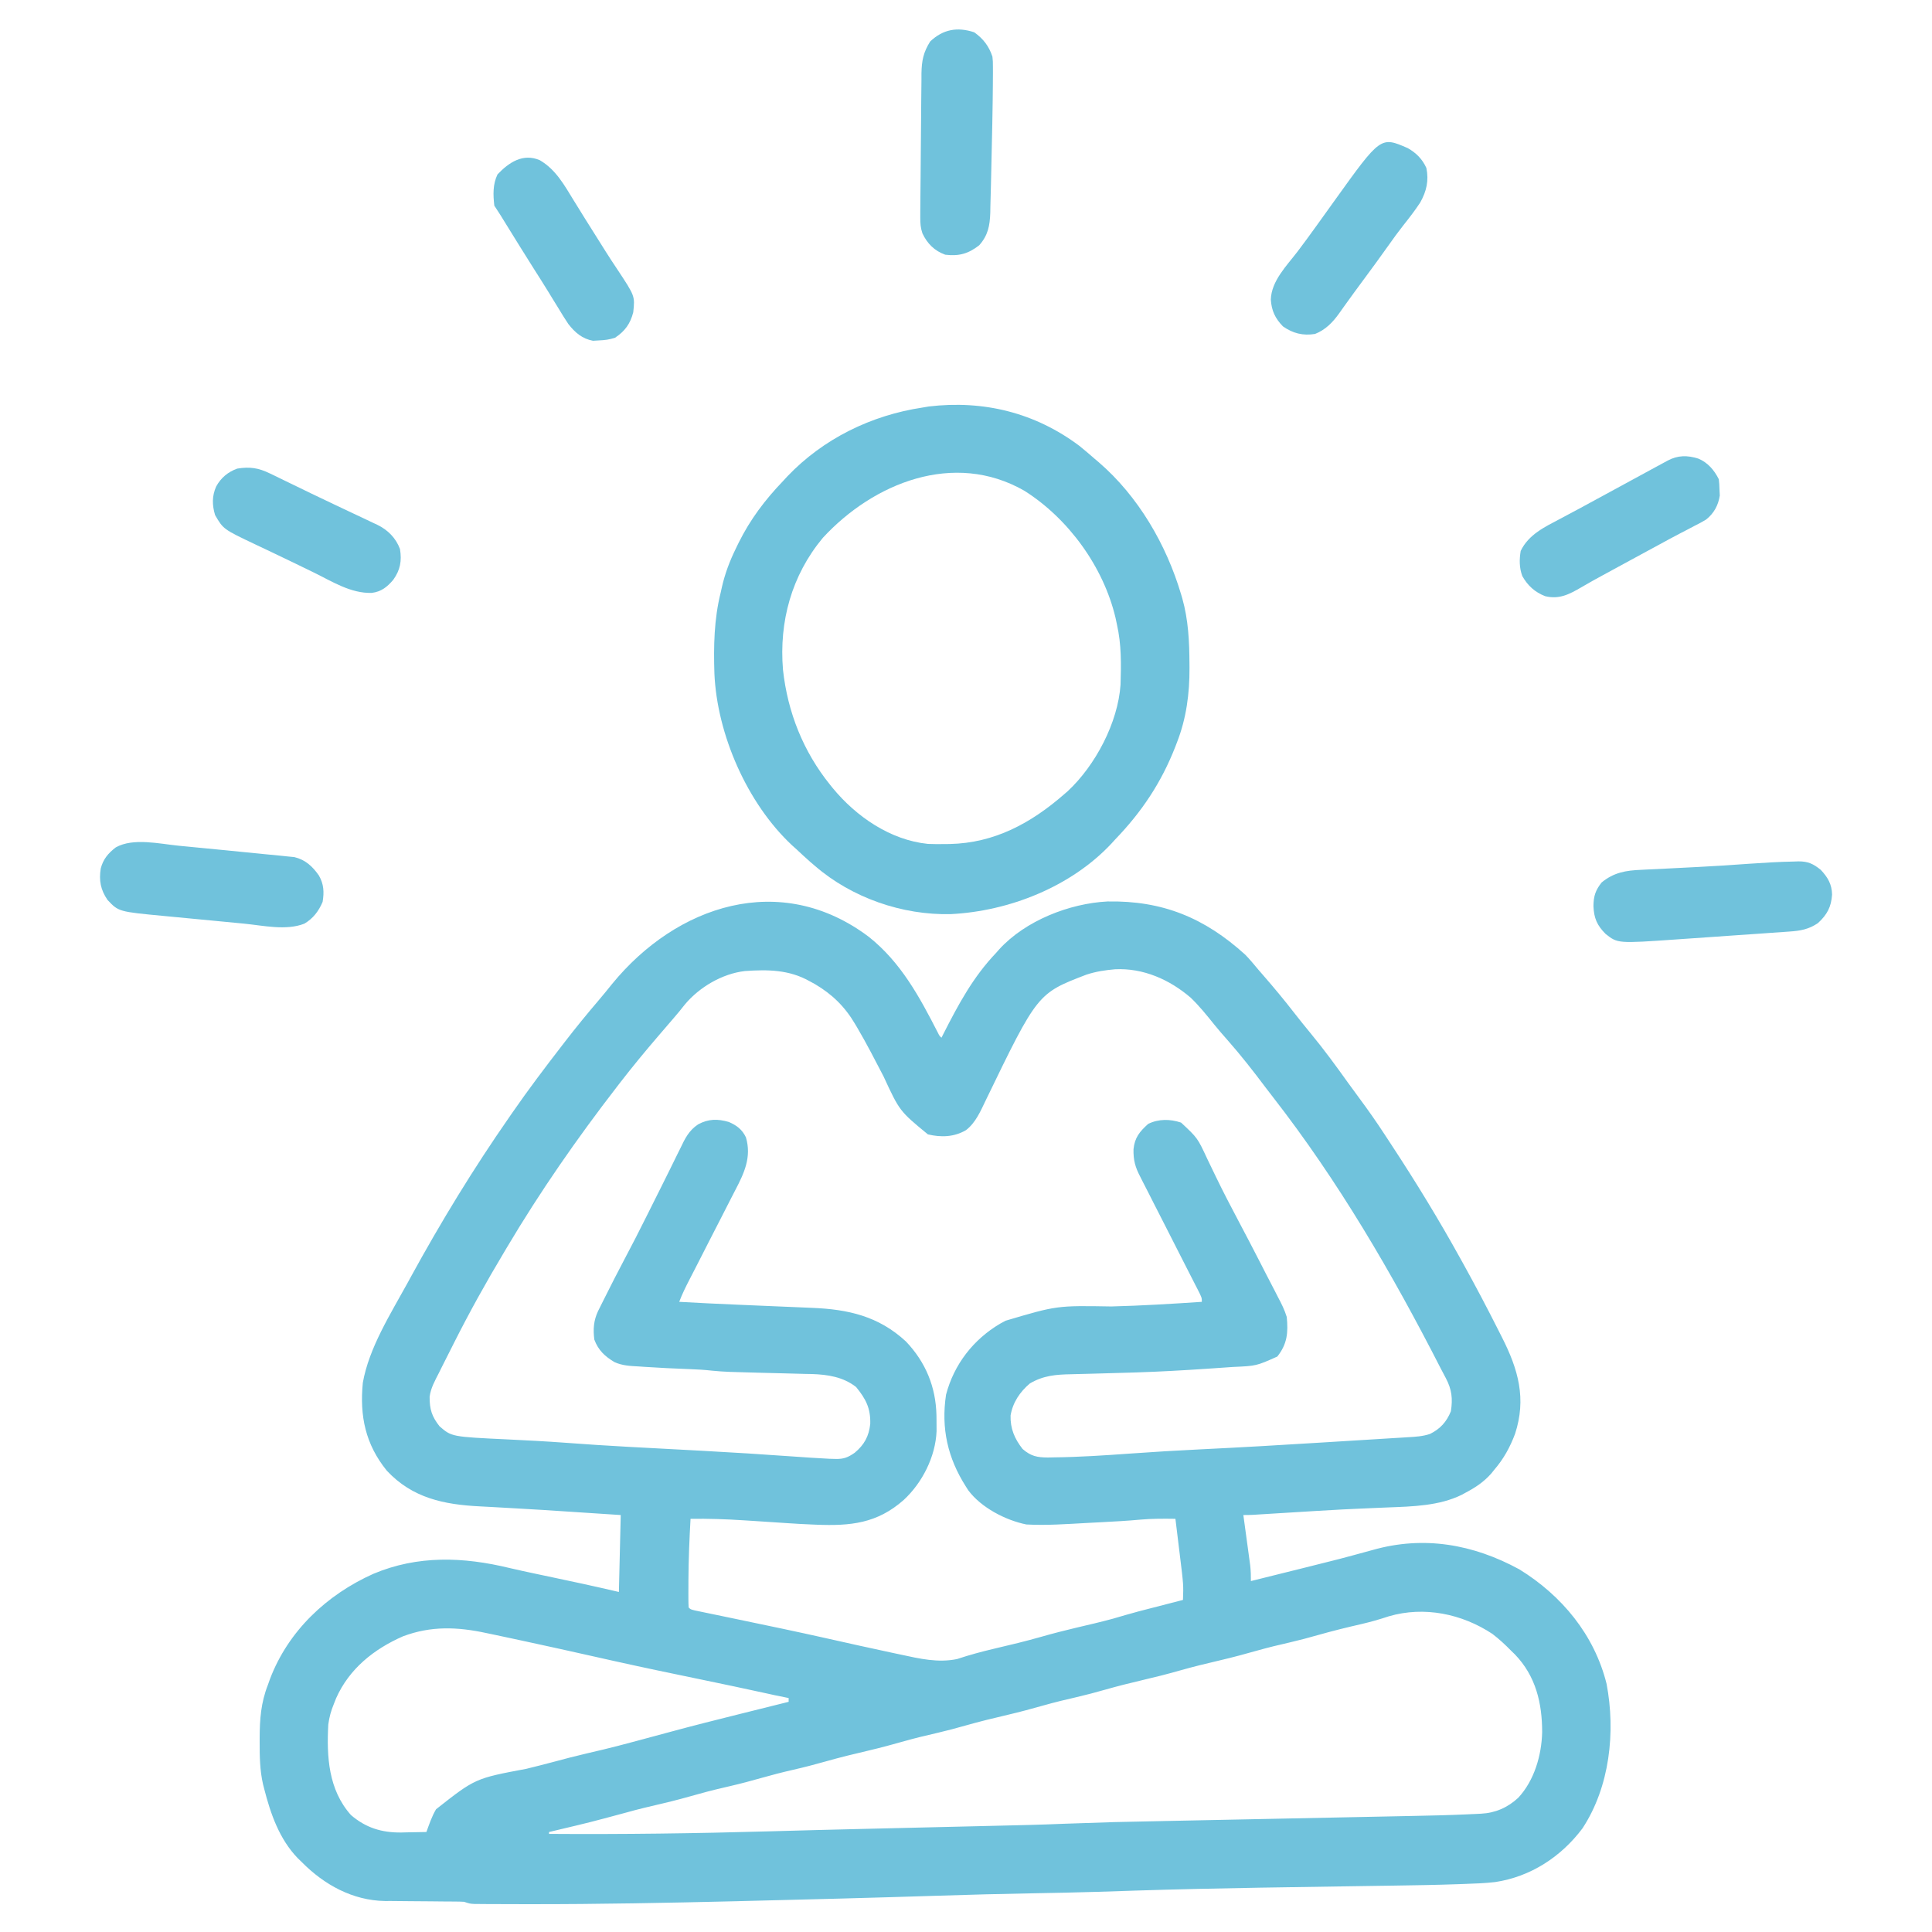 <svg xmlns="http://www.w3.org/2000/svg" xmlns:xlink="http://www.w3.org/1999/xlink" xmlns:serif="http://www.serif.com/" width="100%" height="100%" viewBox="0 0 1024 1024" xml:space="preserve" style="fill-rule:evenodd;clip-rule:evenodd;stroke-linejoin:round;stroke-miterlimit:2;"> <path d="M659,803L659.367,805.675C659.817,808.964 660.264,812.253 660.709,815.543C660.902,816.964 661.096,818.385 661.291,819.805C661.572,821.853 661.849,823.901 662.125,825.949L662.633,829.678C662.945,832.5 663.028,835.169 663,838C670.077,836.244 677.153,834.483 684.228,832.72C686.627,832.123 689.026,831.527 691.425,830.931C709.5,826.448 709.5,826.448 727.464,821.546C754.571,813.817 780.801,818.444 805.289,831.793C827.792,845.643 845.11,866.583 851.527,892.508C856.364,918.011 853.217,947.025 838.75,969.063C827.426,984.142 811.3,994.694 792.511,997.526C787.082,998.167 781.638,998.342 776.177,998.533L772.726,998.66C761.395,999.054 750.064,999.258 738.727,999.415C735.026,999.467 731.325,999.522 727.623,999.579C723.014,999.649 718.405,999.718 713.795,999.786C699.387,999.999 684.978,1000.23 670.57,1000.46L668.526,1000.49C646.179,1000.86 623.839,1001.35 601.5,1002.06L599.478,1002.13C593.752,1002.31 588.026,1002.5 582.3,1002.69C570.493,1003.06 558.685,1003.29 546.875,1003.5C530.495,1003.79 514.125,1004.22 497.751,1004.75C462.776,1005.87 427.795,1006.78 392.813,1007.62L390.703,1007.68C354.033,1008.56 317.37,1009.29 280.688,1009.25L278.162,1009.25C273.494,1009.25 268.827,1009.24 264.159,1009.21C262.145,1009.2 260.131,1009.2 258.117,1009.19L254.561,1009.16L251.499,1009.14C249,1009 249,1009 246,1008C244.392,1007.9 242.779,1007.87 241.168,1007.86L238.192,1007.84L234.973,1007.82C232.713,1007.8 230.453,1007.78 228.193,1007.75C224.639,1007.72 221.085,1007.69 217.53,1007.67C214.094,1007.66 210.659,1007.62 207.223,1007.57L204.058,1007.58C186.947,1007.3 171.84,998.982 160,987L157.852,984.918C148.097,974.846 143.398,961.355 140,948L139.434,945.807C137.713,938.34 137.615,930.95 137.625,923.313L137.626,921.297C137.658,911.209 138.283,902.456 142,893L143.098,889.906C152.809,864.362 173.19,845.258 197.813,834.188C221.413,824.23 245.554,825.133 270.147,831.096C274.879,832.206 279.628,833.223 284.383,834.23L287.185,834.825C289.078,835.225 290.97,835.626 292.863,836.026C297.372,836.982 301.88,837.946 306.387,838.914L308.736,839.416C315.186,840.801 321.601,842.291 328.029,843.776L329,803L308.938,801.688L302.205,801.241C292.518,800.599 282.831,799.979 273.137,799.45C268.902,799.219 264.667,798.972 260.432,798.733C258.412,798.619 256.391,798.514 254.371,798.413C235.374,797.465 218.625,794.058 205.031,779.504C193.654,765.479 190.596,750.487 192.297,732.938C195.552,714.395 207.041,696.355 216,680L217.704,676.878C233.692,647.65 250.956,619.344 270,592L271.474,589.867C279.937,577.62 288.898,565.777 298,554L299.607,551.916C305.353,544.478 311.283,537.229 317.387,530.082C319.792,527.265 322.118,524.388 324.438,521.5C358.61,479.713 413.75,461.351 460.477,496.535C477.497,510.049 487.355,528.34 497.095,547.349C497.891,548.985 497.891,548.985 499,550L499.975,548.079C508.006,532.309 515.694,517.892 528,505L529.633,503.141C543.515,487.933 566.851,478.822 586.988,477.797C616.057,477.262 638.408,486.4 660,506C662.498,508.544 664.706,511.273 667,514C667.885,515.052 668.8,516.08 669.703,517.117C675.246,523.482 680.614,529.949 685.789,536.617C688.712,540.383 691.703,544.084 694.737,547.762C701.69,556.193 708.1,564.941 714.448,573.833C716.404,576.574 718.409,579.279 720.413,581.985C725.072,588.276 729.561,594.645 733.833,601.209C735.191,603.295 736.56,605.373 737.926,607.453C750.688,626.896 762.748,646.644 774,667L775.593,669.869C782.003,681.442 788.168,693.134 794.122,704.947C794.782,706.257 795.444,707.565 796.107,708.873C804.729,725.879 809.115,741.314 803,760C800.314,767.126 796.964,773.227 792,779L790.402,780.988C786.369,785.554 781.841,788.514 776.5,791.313L774.69,792.299C762.814,798.144 748.684,798.471 735.706,798.966C733.094,799.066 730.483,799.18 727.872,799.297C725.169,799.418 722.465,799.539 719.762,799.656C716.958,799.777 714.155,799.909 711.352,800.05C702.461,800.521 693.575,801.078 684.688,801.625C681.408,801.827 678.128,802.028 674.848,802.229C672.879,802.349 670.91,802.471 668.942,802.594L666.296,802.756L663.99,802.9C662.328,802.983 660.664,803 659,803ZM257.813,865.563C242.505,862.252 228.457,861.684 213.578,867.289C198.155,874.059 185.097,884.477 178.148,900.102L177,903C175.473,906.671 174.535,910.052 174,914C173.085,930.99 174.043,948.578 186,962C193.879,968.777 202.332,971.367 212.611,971.264L215.563,971.188C219.042,971.141 222.521,971.088 226,971C227.508,966.869 228.873,962.732 231.125,958.938C251.875,942.595 251.875,942.595 279,937.5C283.631,936.351 288.263,935.21 292.871,933.969C298.897,932.332 304.92,930.767 311,929.347C325.258,926.024 325.258,926.024 355,918C367.173,914.694 379.4,911.62 391.639,908.571C393.865,908.017 396.091,907.462 398.316,906.907C404.303,905.413 410.291,903.92 416.279,902.429L418,902L418,900C415.559,899.517 413.122,899.026 410.689,898.504L408.296,897.978L405.563,897.379C394.636,894.986 383.695,892.674 372.74,890.411C356.872,887.137 341.011,883.837 325.198,880.305L323,879.813C320.112,879.166 317.224,878.519 314.336,877.871C302.209,875.147 290.076,872.455 277.924,869.842C275.938,869.416 273.952,868.99 271.966,868.56C268.557,867.823 265.148,867.092 261.734,866.379C260.427,866.108 259.119,865.836 257.813,865.563ZM791,866C774.907,855.357 754.872,851.179 736.063,856.688C731.221,858.303 726.429,859.665 721.462,860.816C713.839,862.563 706.272,864.422 698.75,866.563C693.727,867.993 688.704,869.341 683.615,870.517C677.863,871.83 672.151,873.201 666.473,874.805C660.067,876.629 653.66,878.354 647.175,879.877C639.737,881.609 632.345,883.405 625,885.5C618.536,887.343 612.046,888.976 605.5,890.5C598.871,892.044 592.297,893.7 585.75,895.563C580.727,896.993 575.704,898.341 570.615,899.517C564.863,900.83 559.151,902.201 553.473,903.805C547.066,905.629 540.659,907.354 534.174,908.877C526.653,910.629 519.179,912.449 511.75,914.563C506.727,915.993 501.704,917.341 496.615,918.517C490.863,919.83 485.151,921.201 479.473,922.805C473.066,924.629 466.659,926.354 460.174,927.877C452.653,929.629 445.179,931.449 437.75,933.563C432.028,935.192 426.3,936.676 420.5,938C414.617,939.343 408.805,940.851 403,942.5C397.891,943.951 392.782,945.324 387.606,946.519C381.857,947.831 376.149,949.202 370.473,950.805C364.067,952.628 357.661,954.354 351.177,955.877C344.616,957.404 338.074,958.934 331.593,960.775C312.56,965.899 312.56,965.899 293.376,970.437L291,971L291,972C330.009,972.28 368.942,971.754 407.934,970.641C424.759,970.157 441.586,969.733 458.414,969.334C460.506,969.284 462.597,969.234 464.689,969.185C477.281,968.885 489.873,968.587 502.465,968.292C508.489,968.151 514.513,968.009 520.537,967.865C523.072,967.804 525.606,967.744 528.141,967.684C539.952,967.41 551.762,967.157 563.566,966.644C590.294,965.703 590.294,965.703 617.034,965.184C622.151,965.082 627.269,964.977 632.386,964.87C647.638,964.554 662.89,964.242 678.142,963.932C690.14,963.688 702.137,963.444 714.135,963.195C720.306,963.067 726.477,962.939 732.648,962.816C736.533,962.738 740.418,962.659 744.303,962.579C746.128,962.54 747.952,962.503 749.777,962.465C758.942,962.287 768.101,962.071 777.259,961.66L779.951,961.533L782.516,961.42L784.91,961.3C792.533,960.93 799.079,958.067 804.688,952.875C813.206,943.717 817.074,930.393 817.374,918.106C817.383,902.672 813.99,888.319 802.918,876.855L801,875C797.833,871.74 794.611,868.767 791,866ZM590.977,513.738C585.67,514.205 580.948,514.91 575.875,516.563C549.917,526.511 549.917,526.511 522.477,583.17C519.697,588.913 517.178,595.009 512,599C505.666,602.7 498.83,602.901 491.813,601.25C476.795,588.888 476.795,588.888 468.276,570.468C463.779,561.803 459.319,553.123 454.373,544.703L453.203,542.734C447.804,533.562 441.077,526.973 431.902,521.574L429,520C418.222,513.944 406.91,513.821 394.804,514.675C382.841,516.062 370.73,523.153 363.016,532.371C361.068,534.912 359.028,537.33 356.941,539.756C355.908,540.954 354.877,542.153 353.846,543.354C352.231,545.236 350.615,547.118 349,549C341.997,557.151 335.177,565.411 328.607,573.916L327,576C305.921,603.273 286.286,631.509 268.686,661.16L267,664C257.646,679.611 248.859,695.427 240.669,711.683L239,715C237.36,718.222 235.723,721.445 234.112,724.681L232.625,727.688C230.54,731.788 228.282,735.728 227.709,740.342C227.668,746.911 228.882,750.826 233,756C239.399,761.527 239.399,761.527 269.375,762.938C279.467,763.409 289.546,763.948 299.623,764.69C310.71,765.511 321.797,766.246 332.899,766.846L335.121,766.965C338.892,767.167 342.663,767.368 346.434,767.568C354.418,767.989 362.402,768.416 370.385,768.85L372.789,768.98C388.546,769.838 404.294,770.81 420.034,771.947C426.565,772.42 433.094,772.855 439.634,773.182L442.855,773.266C447.172,773.38 449.447,772.457 453,770C458.103,765.747 460.538,761.26 461.25,754.695C461.474,746.368 458.937,741.529 453.754,735.148C446.909,729.809 438.798,728.547 430.32,728.268L426.809,728.207C422.995,728.094 419.181,727.985 415.366,727.899C411.445,727.813 407.524,727.711 403.604,727.604C401.089,727.533 398.574,727.463 396.059,727.395C389.85,727.255 383.677,727.123 377.495,726.491C373.484,726.03 369.499,725.809 365.465,725.659C357.52,725.37 349.572,724.991 341.639,724.461L338.625,724.25C334.08,724.011 329.852,723.845 325.667,721.936C320.574,718.886 317.094,715.656 315,710C314.306,704.559 314.619,699.947 316.965,694.941L318.152,692.563L319.489,689.884L320.938,687C324.061,680.765 327.212,674.55 330.484,668.392C334.834,660.227 339.027,651.993 343.152,643.713C344.263,641.482 345.374,639.252 346.489,637.023L347.6,634.805C348.333,633.34 349.067,631.875 349.801,630.41C351.519,626.98 353.24,623.551 354.928,620.106C356.301,617.289 357.678,614.474 359.075,611.669L360.563,608.688C363.055,603.449 365.097,599.204 370.027,595.93C375.469,592.992 380.371,592.94 386.273,594.664C390.411,596.433 393.398,598.651 395.372,602.859C398.411,613.216 394.481,621.685 389.764,630.709C389.002,632.166 388.249,633.627 387.504,635.092C385.549,638.966 383.578,642.83 381.583,646.683C379.528,650.652 377.492,654.63 375.463,658.613C373.15,663.159 370.842,667.709 368.508,672.245L367.41,674.374C366.723,675.709 366.036,677.045 365.348,678.381C363.374,682.203 361.525,685.976 360,690C370.23,690.578 380.462,691.073 390.699,691.505C395.013,691.686 399.328,691.871 403.643,692.057C407.37,692.217 411.098,692.377 414.826,692.53C418.549,692.682 422.272,692.835 425.994,692.998C427.414,693.06 428.834,693.122 430.254,693.184C449.407,693.932 465.618,697.541 480.148,710.988C490.638,721.981 496.007,735.108 496.342,750.125L496.375,753.063C496.403,754.907 496.411,756.753 496.398,758.598C495.826,772.088 488.859,785.878 479,795C464.857,807.504 450.748,808.833 432.676,808.119L430,808C426.034,807.839 422.073,807.629 418.113,807.355C412.322,806.949 406.53,806.576 400.736,806.214C398.553,806.078 396.37,805.941 394.187,805.798C384.777,805.179 375.433,804.875 366,805C365.399,815.812 364.936,826.61 364.881,837.44L364.875,840.813L364.861,844.136L364.867,847.207C364.869,848.805 364.9,850.405 365,852C366,853 366,853 368.453,853.607L371.805,854.301C373.799,854.717 375.794,855.133 377.789,855.544C379.282,855.852 380.774,856.161 382.265,856.471C385.532,857.152 388.799,857.833 392.066,858.512C407.112,861.638 422.153,864.774 437.148,868.134C449.108,870.819 461.07,873.5 473.06,876.046C474.561,876.363 476.062,876.681 477.563,877C487.463,879.159 497.147,881.397 507.258,879.336C513.769,877.154 520.308,875.403 526.988,873.827C535.37,871.863 543.724,869.873 552,867.5C558.113,865.748 564.254,864.19 570.441,862.719C576.895,861.195 583.359,859.719 589.758,857.977C594.295,856.646 598.828,855.313 603.396,854.093L606.844,853.199C612.808,851.652 618.775,850.113 624.744,848.579L627,848C627.293,840.029 627.293,840.029 625.291,823.795C625.095,822.207 624.901,820.62 624.709,819.032C624.146,814.354 623.577,809.677 623,805C616.777,804.91 610.597,804.873 604.395,805.434C597.543,806.071 590.685,806.44 583.814,806.799C581.254,806.93 578.695,807.062 576.135,807.2C565.47,807.778 554.676,808.582 544,808C532.989,805.778 520.075,799.092 513.223,789.914L512,788C502.277,772.797 498.735,757.014 501.422,739.203C505.633,723.155 515.873,709.967 530.102,701.566L533,700C560.156,691.952 560.156,691.952 589.067,692.448C605.071,692.047 621.028,691.069 637,690C637,687.774 637,687.774 634.715,683.282L633.695,681.306C632.967,679.88 632.239,678.453 631.511,677.027C629.902,673.889 628.298,670.747 626.704,667.602C623.706,661.69 620.711,655.777 617.688,649.878C615.547,645.707 613.411,641.533 611.296,637.348C610.491,635.751 609.684,634.154 608.875,632.559C607.698,630.284 606.521,628.01 605.369,625.722L604.305,623.599C601.676,618.619 600.643,614.76 600.786,609.092C601.413,602.958 604.002,599.803 608.563,595.688C614.079,592.979 620.186,593.062 626,595C634.716,603.136 634.716,603.136 639.815,614.081C641.115,616.825 642.44,619.557 643.766,622.289L644.77,624.355C648.444,631.96 652.347,639.429 656.299,646.892C660.265,654.382 664.193,661.891 668.055,669.436C669.076,671.437 670.099,673.438 671.125,675.438C672.71,678.462 674.294,681.485 675.845,684.528L677.32,687.434C679.167,690.898 680.853,694.238 682,698C682.825,706.264 682.292,712.351 677,719C665.88,723.972 665.88,723.972 653.448,724.52L651.098,724.684C648.389,724.874 645.68,725.06 642.971,725.243L640.063,725.438C627.493,726.292 614.929,727.008 602.336,727.413L598.348,727.535C591.822,727.737 585.296,727.937 578.769,728.09C576.294,728.148 573.819,728.21 571.344,728.278L567.852,728.375C559.658,728.517 553.077,729.021 545.863,733.254C540.603,737.693 536.794,743.321 535.625,750.211C535.412,757.167 537.778,762.605 542,768C546.44,771.846 549.778,772.487 555.43,772.504L558.5,772.438C571.958,772.294 585.382,771.389 598.803,770.435C611.156,769.542 623.507,768.804 635.877,768.207C657.322,767.172 678.752,765.933 700.181,764.593C705.531,764.258 710.881,763.927 716.232,763.604C720.507,763.347 724.781,763.085 729.056,762.818C731.083,762.691 733.11,762.564 735.137,762.438C738.002,762.267 740.867,762.097 743.731,761.915L746.346,761.746C750.342,761.52 754.091,761.304 757.916,760.024C763.349,757.355 766.723,753.626 769,748C770.053,741.294 769.485,736.384 766.273,730.353C765.347,728.641 764.443,726.917 763.553,725.187C737.856,674.894 709.338,625.97 674.582,581.332C673.214,579.576 671.859,577.813 670.517,576.037C664.133,567.536 657.634,559.238 650.605,551.258C648.18,548.507 645.771,545.754 643.465,542.902C639.549,538.019 635.652,533.178 631.133,528.836C619.904,519.17 605.878,512.981 590.977,513.738Z" style="fill:rgb(112,194,220);"></path> <g transform="matrix(1,0,0,1,572.059,236.293)"> <path d="M0,0C2.703,2.178 5.332,4.417 7.941,6.707C8.743,7.388 9.545,8.068 10.371,8.77C31.278,26.79 46.14,52.39 53.941,78.707C54.155,79.425 54.368,80.142 54.587,80.882C57.791,92.289 58.329,103.679 58.379,115.457C58.388,116.488 58.388,116.488 58.398,117.539C58.476,131.17 56.756,144.436 51.754,157.207C51.301,158.391 51.301,158.391 50.839,159.598C43.39,178.627 33.08,194.031 18.941,208.707C18.299,209.412 17.658,210.117 16.996,210.844C-4.456,233.735 -37.191,246.664 -68.113,248.21C-93.835,248.839 -120.585,239.538 -140.059,222.707C-140.925,221.966 -141.791,221.225 -142.684,220.461C-145.19,218.256 -147.629,215.996 -150.059,213.707C-150.784,213.057 -151.51,212.408 -152.258,211.738C-176.004,189.569 -192.002,153.045 -193.406,120.727C-193.869,106.236 -193.619,91.831 -190.059,77.707C-189.862,76.811 -189.665,75.915 -189.462,74.992C-187.78,67.637 -185.309,61.1 -181.996,54.332C-181.27,52.836 -181.27,52.836 -180.53,51.31C-174.387,38.959 -166.605,28.666 -157.059,18.707C-156.314,17.899 -155.568,17.091 -154.801,16.258C-135.742,-3.776 -110.226,-16.219 -83.059,-20.293C-81.974,-20.477 -80.89,-20.662 -79.773,-20.852C-50.721,-24.304 -23.43,-17.565 0,0ZM-135.934,48.77C-152.487,68.667 -159.187,93.091 -157.059,118.707C-154.598,141.233 -146.294,162.08 -132.059,179.707C-131.632,180.237 -131.206,180.766 -130.766,181.312C-118.297,196.484 -100.205,208.965 -80.245,210.993C-77.405,211.107 -74.588,211.124 -71.746,211.082C-70.74,211.071 -69.734,211.06 -68.697,211.049C-44.997,210.544 -25.677,200.057 -8.059,184.707C-7.433,184.167 -6.808,183.627 -6.164,183.07C8.548,169.392 20.509,146.667 21.852,126.559C22.193,115.706 22.349,105.362 19.941,94.707C19.696,93.549 19.452,92.392 19.199,91.199C12.831,64.207 -5.715,38.607 -29.12,23.819C-66.435,2.417 -109.12,19.691 -135.934,48.77Z" style="fill:rgb(111,194,220);fill-rule:nonzero;"></path> </g> <g transform="matrix(1,0,0,1,951,456.625)"> <path d="M0,0C1.114,-0.039 1.114,-0.039 2.25,-0.079C7.304,-0.096 10.098,1.235 14,4.375C17.713,8.295 19.946,12.034 20.035,17.547C19.584,24.1 17.439,28.123 12.563,32.625C7.68,35.959 3.158,36.744 -2.656,37.121C-3.415,37.177 -4.174,37.232 -4.956,37.29C-7.47,37.472 -9.985,37.643 -12.5,37.813C-14.267,37.937 -16.035,38.063 -17.802,38.189C-22.541,38.524 -27.28,38.848 -32.02,39.171C-36.06,39.448 -40.1,39.734 -44.14,40.019C-48.176,40.303 -52.212,40.582 -56.248,40.86C-58.188,40.994 -60.128,41.128 -62.067,41.264C-93.575,43.461 -93.575,43.461 -100,38.375C-104.515,33.848 -106.168,30.06 -106.438,23.688C-106.379,18.312 -105.4,15.281 -102.094,11.094C-95.641,5.797 -89.284,4.721 -81.117,4.398C-79.557,4.315 -79.557,4.315 -77.965,4.23C-74.603,4.054 -71.239,3.902 -67.875,3.75C-65.556,3.633 -63.237,3.514 -60.918,3.393C-57.465,3.214 -54.012,3.036 -50.559,2.865C-41.695,2.426 -32.851,1.837 -24,1.188C-16.005,0.641 -8.014,0.146 0,0Z" style="fill:rgb(112,194,220);fill-rule:nonzero;"></path> </g> <g transform="matrix(1,0,0,1,516.375,17.125)"> <path d="M0,0C4.77,3.407 7.788,7.336 9.625,12.875C9.884,15.428 9.884,15.428 9.891,18.254C9.895,19.374 9.899,20.494 9.904,21.648C9.894,22.899 9.885,24.149 9.875,25.438C9.87,26.414 9.87,26.414 9.865,27.411C9.83,33.233 9.73,39.054 9.625,44.875C9.605,46.029 9.586,47.184 9.566,48.373C9.427,56.344 9.252,64.313 9.041,72.282C8.97,75.004 8.909,77.727 8.858,80.45C8.783,84.332 8.669,88.213 8.551,92.094C8.533,93.263 8.515,94.433 8.496,95.638C8.247,102.552 7.312,107.597 2.625,112.875C-3.175,117.399 -8.153,118.74 -15.375,117.875C-21.082,115.828 -24.896,112.001 -27.466,106.569C-28.466,103.605 -28.618,101.331 -28.605,98.207C-28.605,97.031 -28.604,95.856 -28.603,94.644C-28.589,93.339 -28.576,92.033 -28.563,90.688C-28.553,89.29 -28.543,87.892 -28.534,86.494C-28.51,83.245 -28.475,79.995 -28.437,76.745C-28.388,72.42 -28.356,68.096 -28.333,63.771C-28.296,57.266 -28.236,50.762 -28.164,44.257C-28.138,41.634 -28.118,39.011 -28.105,36.388C-28.083,32.653 -28.037,28.919 -27.984,25.184C-27.983,24.061 -27.982,22.938 -27.981,21.781C-27.855,15.038 -26.977,10.621 -23.375,4.875C-16.559,-1.601 -8.956,-2.985 0,0Z" style="fill:rgb(112,194,220);fill-rule:nonzero;"></path> </g> <g transform="matrix(1,0,0,1,94.586,448.242)"> <path d="M0,0C1.354,0.13 2.708,0.26 4.062,0.389C6.878,0.659 9.693,0.934 12.508,1.211C16.066,1.563 19.625,1.906 23.184,2.247C30.487,2.946 37.787,3.671 45.084,4.42C47.97,4.713 50.856,4.988 53.743,5.259C55.167,5.406 56.592,5.554 58.016,5.703C59.711,5.87 59.711,5.87 61.44,6.04C67.276,7.449 71.04,10.937 74.414,15.758C77.067,20.343 77.264,24.576 76.414,29.758C74.328,34.69 71.376,38.588 66.727,41.32C57.01,45.134 44.854,42.286 34.688,41.297C33.088,41.144 31.489,40.992 29.889,40.84C26.556,40.523 23.223,40.201 19.89,39.877C15.64,39.464 11.389,39.061 7.137,38.66C3.841,38.348 0.545,38.031 -2.751,37.713C-4.318,37.562 -5.884,37.413 -7.451,37.266C-31.717,34.975 -31.717,34.975 -37.586,28.758C-41.263,23.395 -42.202,18.435 -41.184,12.047C-39.884,7.07 -37.205,3.953 -33.211,0.883C-23.974,-4.296 -10.107,-1.006 0,0Z" style="fill:rgb(112,194,220);fill-rule:nonzero;"></path> </g> <g transform="matrix(1,0,0,1,900.125,243.062)"> <path d="M0,0C5.031,2.064 8.471,6.129 10.875,10.938C11.148,13.477 11.148,13.477 11.25,16.563C11.299,17.565 11.348,18.568 11.398,19.602C10.584,24.793 8.32,28.991 4.163,32.301C2.173,33.523 0.154,34.586 -1.938,35.625C-3.553,36.475 -5.169,37.325 -6.785,38.176C-7.648,38.62 -8.51,39.064 -9.399,39.522C-13.244,41.518 -17.045,43.593 -20.849,45.665C-23.897,47.325 -26.95,48.976 -30.004,50.625C-35.004,53.328 -39.997,56.044 -44.984,58.769C-46.849,59.787 -48.715,60.801 -50.582,61.813C-54.434,63.902 -58.269,66.001 -62.035,68.242C-68.396,71.947 -73.679,74.723 -81.125,72.938C-86.573,70.827 -90.433,67.341 -93.277,62.25C-94.901,57.822 -94.883,53.555 -94.125,48.938C-89.918,40.2 -81.33,36.198 -73.125,31.875C-70.958,30.718 -68.791,29.56 -66.625,28.402C-64.989,27.532 -64.989,27.532 -63.32,26.644C-58.571,24.107 -53.848,21.523 -49.125,18.938C-41.05,14.527 -32.965,10.133 -24.875,5.75C-23.832,5.185 -22.789,4.619 -21.715,4.037C-20.752,3.516 -19.789,2.994 -18.797,2.457C-17.942,1.994 -17.087,1.531 -16.206,1.054C-10.853,-1.818 -5.76,-1.806 0,0Z" style="fill:rgb(112,194,220);fill-rule:nonzero;"></path> </g> <g transform="matrix(1,0,0,1,746.125,78.5)"> <path d="M0,0C4.521,2.564 7.691,5.758 9.875,10.5C11.28,17.263 9.943,22.905 6.613,28.852C3.815,33.116 0.701,37.109 -2.465,41.102C-5.047,44.367 -7.476,47.724 -9.875,51.125C-14.456,57.6 -19.142,63.993 -23.862,70.368C-26.696,74.197 -29.517,78.032 -32.289,81.906C-32.78,82.589 -33.271,83.272 -33.778,83.975C-34.686,85.24 -35.589,86.508 -36.486,87.781C-39.887,92.498 -43.648,96.331 -49.125,98.5C-55.543,99.537 -60.824,98.202 -66.125,94.5C-70.275,90.241 -72.183,86.153 -72.563,80.25C-72.221,70.32 -64.19,62.422 -58.434,54.871C-55.113,50.507 -51.89,46.077 -48.688,41.625C-48.152,40.881 -47.616,40.138 -47.064,39.371C-44.269,35.489 -41.481,31.601 -38.695,27.711C-14.341,-6.248 -14.341,-6.248 0,0Z" style="fill:rgb(112,194,220);fill-rule:nonzero;"></path> </g> <g transform="matrix(1,0,0,1,286.117,84.91)"> <path d="M0,0C8.501,4.989 12.91,13.079 17.945,21.277C19.285,23.44 20.625,25.603 21.965,27.766C22.627,28.836 23.289,29.907 23.971,31.01C26.181,34.57 28.416,38.112 30.663,41.647C32.12,43.944 33.564,46.249 35.008,48.555C36.976,51.689 39.004,54.773 41.07,57.844C50.442,72.014 50.442,72.014 49.516,80.602C47.979,86.643 45.143,90.583 39.883,94.09C36.818,95.111 34.414,95.391 31.195,95.527C30.201,95.588 29.208,95.649 28.184,95.711C22.463,94.635 18.67,91.381 15.128,86.84C13.379,84.238 11.744,81.592 10.133,78.902C8.91,76.921 7.688,74.939 6.465,72.957C5.862,71.968 5.26,70.979 4.639,69.96C2.083,65.783 -0.55,61.658 -3.18,57.527C-8.15,49.669 -13.049,41.767 -17.93,33.853C-18.448,33.014 -18.966,32.174 -19.5,31.309C-19.958,30.565 -20.416,29.822 -20.887,29.057C-21.934,27.382 -23.022,25.733 -24.117,24.09C-24.786,18.263 -24.962,12.873 -22.43,7.527C-16.395,1.167 -8.925,-3.837 0,0Z" style="fill:rgb(112,194,220);fill-rule:nonzero;"></path> </g> <g transform="matrix(1,0,0,1,142.988,250.902)"> <path d="M0,0C0.649,0.309 1.298,0.618 1.967,0.937C4.093,1.954 6.209,2.994 8.324,4.035C9.813,4.756 11.302,5.475 12.792,6.193C15.921,7.704 19.046,9.224 22.168,10.749C26.232,12.727 30.315,14.664 34.406,16.584C37.611,18.089 40.811,19.607 44.009,21.126C45.542,21.853 47.078,22.574 48.616,23.291C50.772,24.299 52.918,25.325 55.063,26.355C55.694,26.646 56.326,26.936 56.977,27.235C62.543,29.951 66.818,34.2 69.012,40.098C70.036,46.438 69.172,51.18 65.445,56.406C62.242,60.185 59.115,62.711 54.102,63.336C42.978,63.72 33.059,57.295 23.324,52.535C21.401,51.599 19.477,50.664 17.553,49.73C16.258,49.1 14.963,48.471 13.669,47.841C9.562,45.844 5.445,43.869 1.32,41.91C0.293,41.422 -0.734,40.934 -1.792,40.432C-3.691,39.532 -5.59,38.634 -7.491,37.738C-24.622,29.602 -24.622,29.602 -28.988,22.098C-30.574,16.83 -30.667,12.049 -28.426,6.973C-25.9,2.344 -22.225,-0.718 -17.27,-2.531C-10.612,-3.614 -6.065,-2.94 0,0Z" style="fill:rgb(112,194,220);fill-rule:nonzero;"></path> </g> </svg>